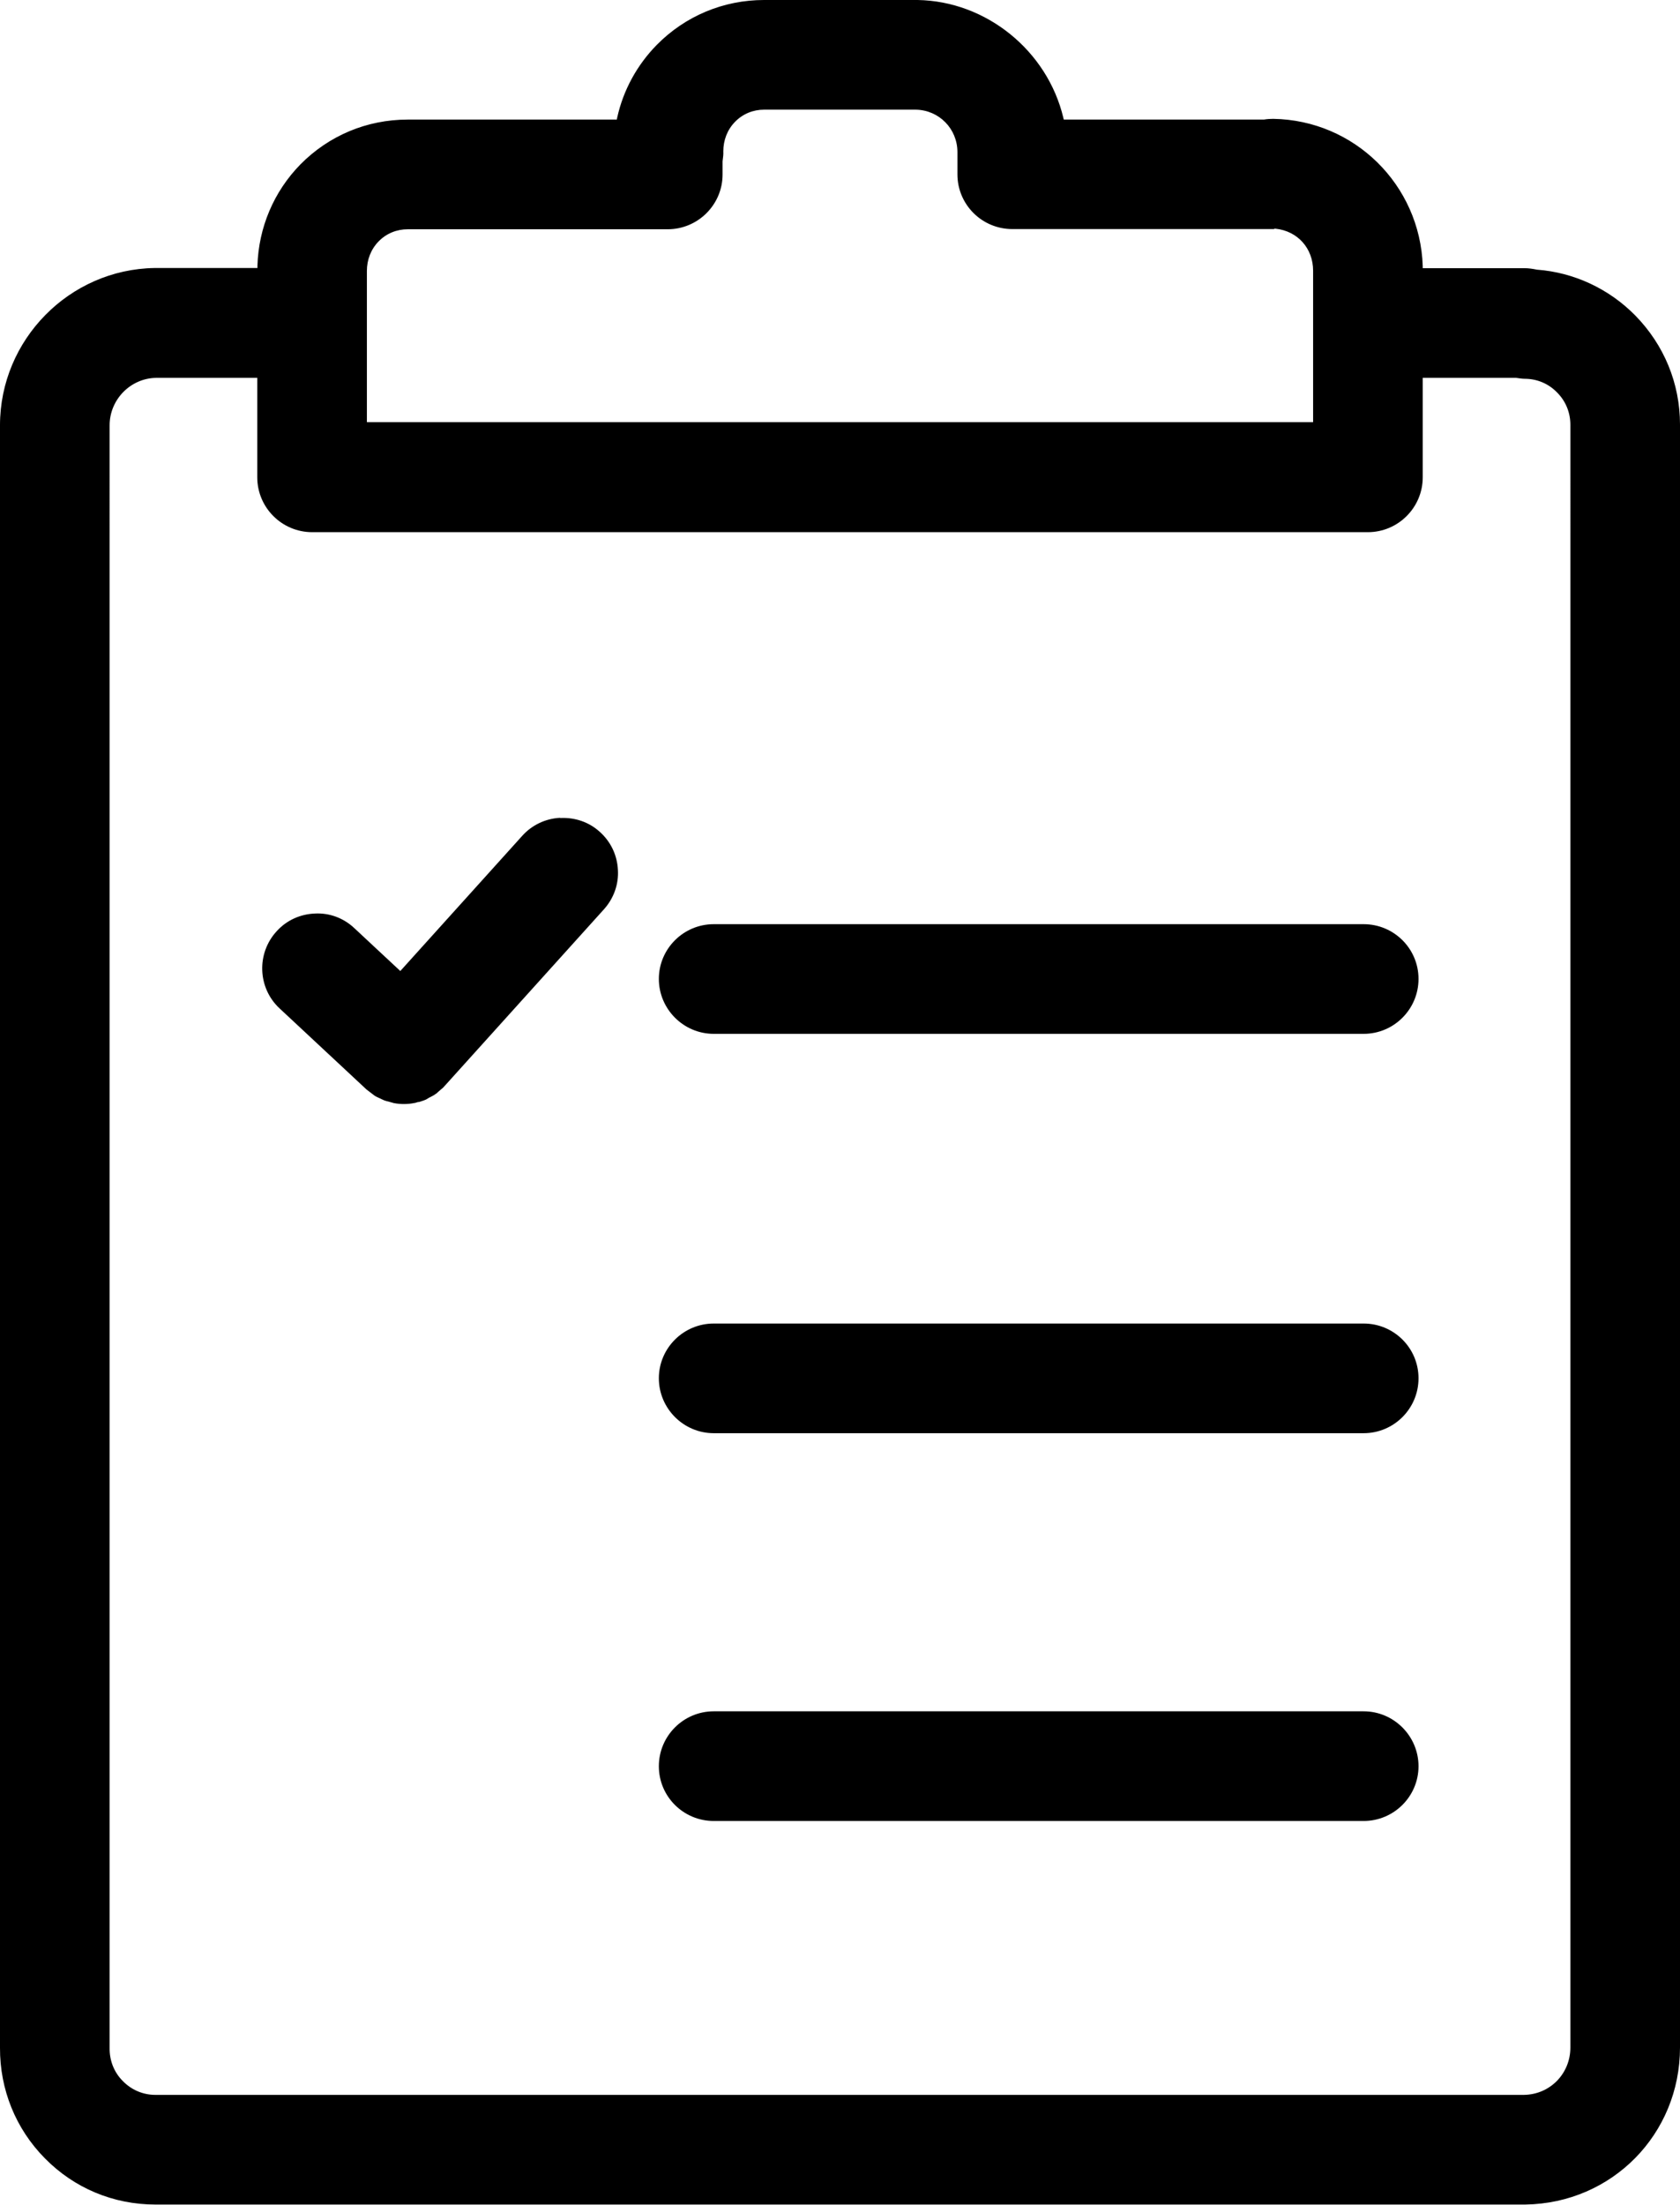 <?xml version="1.0" encoding="UTF-8"?><svg id="Calque_2" xmlns="http://www.w3.org/2000/svg" viewBox="0 0 91.49 120.02"><defs><style>.cls-1{fill:none;}</style></defs><g id="Calque_1-2"><g><path class="cls-1" d="M83.03,20.61c-.15,0-.3-.02-.46-.05h-5.09v5.41c0,1.65-1.34,2.99-2.99,2.99H17c-1.65,0-2.99-1.34-2.99-2.99v-5.41h-5.51c-1.4,.02-2.53,1.18-2.53,2.58V111.5c0,.67,.25,1.31,.72,1.8,.47,.48,1.1,.75,1.77,.75H82.99c1.42-.02,2.53-1.16,2.53-2.58V23.16c.01-.68-.25-1.31-.72-1.8-.47-.48-1.1-.75-1.77-.75Zm-49.97,29.05l-8.7,9.64c-.07,.08-.14,.14-.21,.19l-.08,.07s-.04,.04-.06,.05c-.05,.05-.1,.09-.16,.13-.1,.07-.2,.12-.29,.17l-.07,.04s-.04,.02-.05,.03c-.07,.04-.12,.07-.17,.09-.14,.06-.28,.1-.4,.13h-.04s-.04,.02-.05,.03c-.05,.02-.09,.03-.14,.04-.21,.04-.43,.07-.65,.07-.2,0-.39-.02-.58-.05-.05,0-.1-.02-.14-.04l-.12-.03c-.11-.03-.21-.05-.31-.09-.05-.02-.11-.05-.16-.07-.02-.01-.04-.02-.07-.03l-.06-.03c-.09-.04-.18-.08-.25-.13-.05-.03-.1-.07-.15-.11l-.16-.11s-.02-.01-.06-.05l-.14-.11-4.73-4.41c-1.3-1.22-1.38-3.27-.16-4.57,.59-.63,1.39-1,2.25-1.03,.86-.03,1.69,.28,2.32,.87l2.31,2.16,6.47-7.17c.58-.64,1.37-1.02,2.23-1.06,.05,0,.1,0,.14,0,.82,0,1.59,.29,2.19,.83,.64,.58,1.02,1.37,1.06,2.24,.04,.86-.25,1.69-.83,2.33Zm41.21,49.71H38.87c-1.78,0-3.24-1.45-3.24-3.23s1.45-3.24,3.24-3.24h35.39c1.78,0,3.24,1.45,3.24,3.24s-1.45,3.23-3.24,3.23Zm0-21.11H38.87c-1.78,0-3.24-1.45-3.24-3.24s1.45-3.23,3.24-3.23h35.39c1.78,0,3.24,1.45,3.24,3.23s-1.45,3.24-3.24,3.24Zm0-21.74H38.87c-1.78,0-3.24-1.45-3.24-3.24s1.45-3.23,3.24-3.23h35.39c1.78,0,3.24,1.45,3.24,3.23s-1.45,3.24-3.24,3.24Z"/><path class="cls-1" d="M69.47,12.72h-.03c-.06,.01-.11,.02-.16,.02h-14.15c-1.78,0-3.24-1.45-3.24-3.23v-1.21c0-1.14-.89-2.04-2.02-2.06h-8.26c-.54,0-1.04,.21-1.41,.59-.38,.38-.58,.89-.57,1.43,0,.17-.01,.35-.05,.57v.7c0,1.78-1.45,3.23-3.23,3.23h-14.15c-.54,0-1.04,.21-1.41,.59-.37,.38-.57,.89-.57,1.43v8h51.02v-7.99c0-1.08-.74-1.91-1.79-2.04Z"/><path d="M89.05,17.17c-1.43-1.45-3.33-2.34-5.35-2.49-.25-.05-.46-.08-.67-.08h-5.55v-.12c-.15-4.42-3.72-7.94-8.14-8.01-.16,0-.34,.01-.51,.04h-10.9s-.02-.09-.02-.09C57.04,2.76,53.71,.06,49.97,0h-8.36c-2.21,0-4.29,.87-5.84,2.44-1.08,1.1-1.83,2.47-2.16,3.97l-.02,.1h-11.39c-2.22,0-4.29,.87-5.84,2.44-1.45,1.48-2.28,3.44-2.34,5.52v.12s-5.6,0-5.6,0c-4.65,.07-8.42,3.91-8.42,8.56V111.48c-.01,2.26,.85,4.4,2.44,6.01,1.6,1.63,3.74,2.52,6.02,2.52H83.07c4.72-.07,8.42-3.83,8.42-8.55V23.11c0-2.24-.87-4.34-2.44-5.94ZM19.98,14.75c0-.61,.22-1.18,.64-1.61,.42-.43,.98-.66,1.59-.66h14.15c1.65,0,2.99-1.34,2.99-2.98v-.72c.03-.22,.05-.39,.04-.54,0-.61,.22-1.18,.64-1.61,.42-.43,.98-.66,1.58-.66h8.26c1.27,.02,2.27,1.04,2.27,2.31v1.21c0,1.65,1.34,2.98,2.99,2.98h14.15s.07,0,.11,0v-.02s.08,0,.08,0c1.2,.13,2.04,1.07,2.04,2.29v8.24H19.98V14.75ZM85.52,111.46c0,1.43-1.11,2.56-2.53,2.58H8.46c-.67,0-1.3-.27-1.77-.75-.48-.48-.73-1.12-.72-1.8V23.15c0-1.4,1.14-2.56,2.53-2.58h5.51v5.41c0,1.65,1.34,2.99,2.99,2.99h57.49c1.65,0,2.99-1.34,2.99-2.99v-5.41h5.09c.16,.02,.31,.05,.46,.05,.67,0,1.3,.26,1.77,.75,.48,.48,.73,1.12,.72,1.8V111.46Z"/><path d="M30.5,44.52c-.79,.04-1.53,.39-2.06,.98l-6.64,7.36-2.5-2.33c-.58-.55-1.35-.84-2.14-.8-.8,.03-1.54,.36-2.08,.95-1.12,1.2-1.06,3.1,.15,4.22l4.73,4.41,.34,.26s.08,.06,.12,.09c.07,.04,.15,.08,.22,.11l.07,.03s.05,.03,.08,.04c.04,.02,.08,.04,.13,.06,.09,.03,.18,.06,.28,.08l.11,.03c.06,.02,.1,.03,.14,.04,.37,.07,.76,.07,1.14-.01,.04,0,.07-.02,.11-.03,.02,0,.05-.02,.08-.02h.04c.11-.04,.24-.07,.37-.13,.04-.02,.08-.04,.12-.07,.04-.02,.06-.04,.09-.05l.06-.03c.1-.05,.19-.1,.27-.16,.05-.03,.09-.07,.13-.11,.02-.02,.05-.04,.07-.06l.08-.07c.07-.06,.13-.1,.19-.18l.03-.03,8.66-9.6c.53-.59,.81-1.36,.76-2.15-.04-.8-.39-1.53-.98-2.06-.58-.53-1.34-.8-2.16-.76Z"/><path class="cls-1" d="M32.65,45.28c-.58-.53-1.34-.8-2.16-.76-.79,.04-1.53,.39-2.06,.98l-6.64,7.36-2.5-2.33c-.58-.55-1.35-.84-2.14-.8-.8,.03-1.54,.36-2.08,.95-1.12,1.2-1.06,3.1,.15,4.22l4.73,4.41,.34,.26s.08,.06,.12,.09c.07,.04,.15,.08,.22,.11l.07,.03s.05,.03,.08,.04c.04,.02,.08,.04,.13,.06,.09,.03,.18,.06,.28,.08l.11,.03c.06,.02,.1,.03,.14,.04,.37,.07,.76,.07,1.14-.01,.04,0,.07-.02,.11-.03,.02,0,.05-.02,.08-.02h.04c.11-.04,.24-.07,.37-.13,.04-.02,.08-.04,.12-.07,.04-.02,.06-.04,.09-.05l.06-.03c.1-.05,.19-.1,.27-.16,.05-.03,.09-.07,.13-.11,.02-.02,.05-.04,.07-.06l.08-.07c.07-.06,.13-.1,.19-.18l.03-.03,8.66-9.6c.53-.59,.81-1.36,.76-2.15-.04-.8-.39-1.53-.98-2.06Z"/><path d="M74.27,50.31H38.87c-1.65,0-2.99,1.34-2.99,2.98s1.34,2.99,2.99,2.99h35.39c1.65,0,2.99-1.34,2.99-2.99s-1.34-2.98-2.99-2.98Z"/><path d="M74.27,93.16H38.87c-1.65,0-2.99,1.34-2.99,2.99s1.34,2.98,2.99,2.98h35.39c1.65,0,2.99-1.34,2.99-2.98s-1.34-2.99-2.99-2.99Z"/><path d="M74.27,72.05H38.87c-1.65,0-2.99,1.34-2.99,2.98s1.34,2.99,2.99,2.99h35.39c1.65,0,2.99-1.34,2.99-2.99s-1.34-2.98-2.99-2.98Z"/><path class="cls-1" d="M74.27,72.05H38.87c-1.65,0-2.99,1.34-2.99,2.98s1.34,2.99,2.99,2.99h35.39c1.65,0,2.99-1.34,2.99-2.99s-1.34-2.98-2.99-2.98Z"/></g></g></svg>